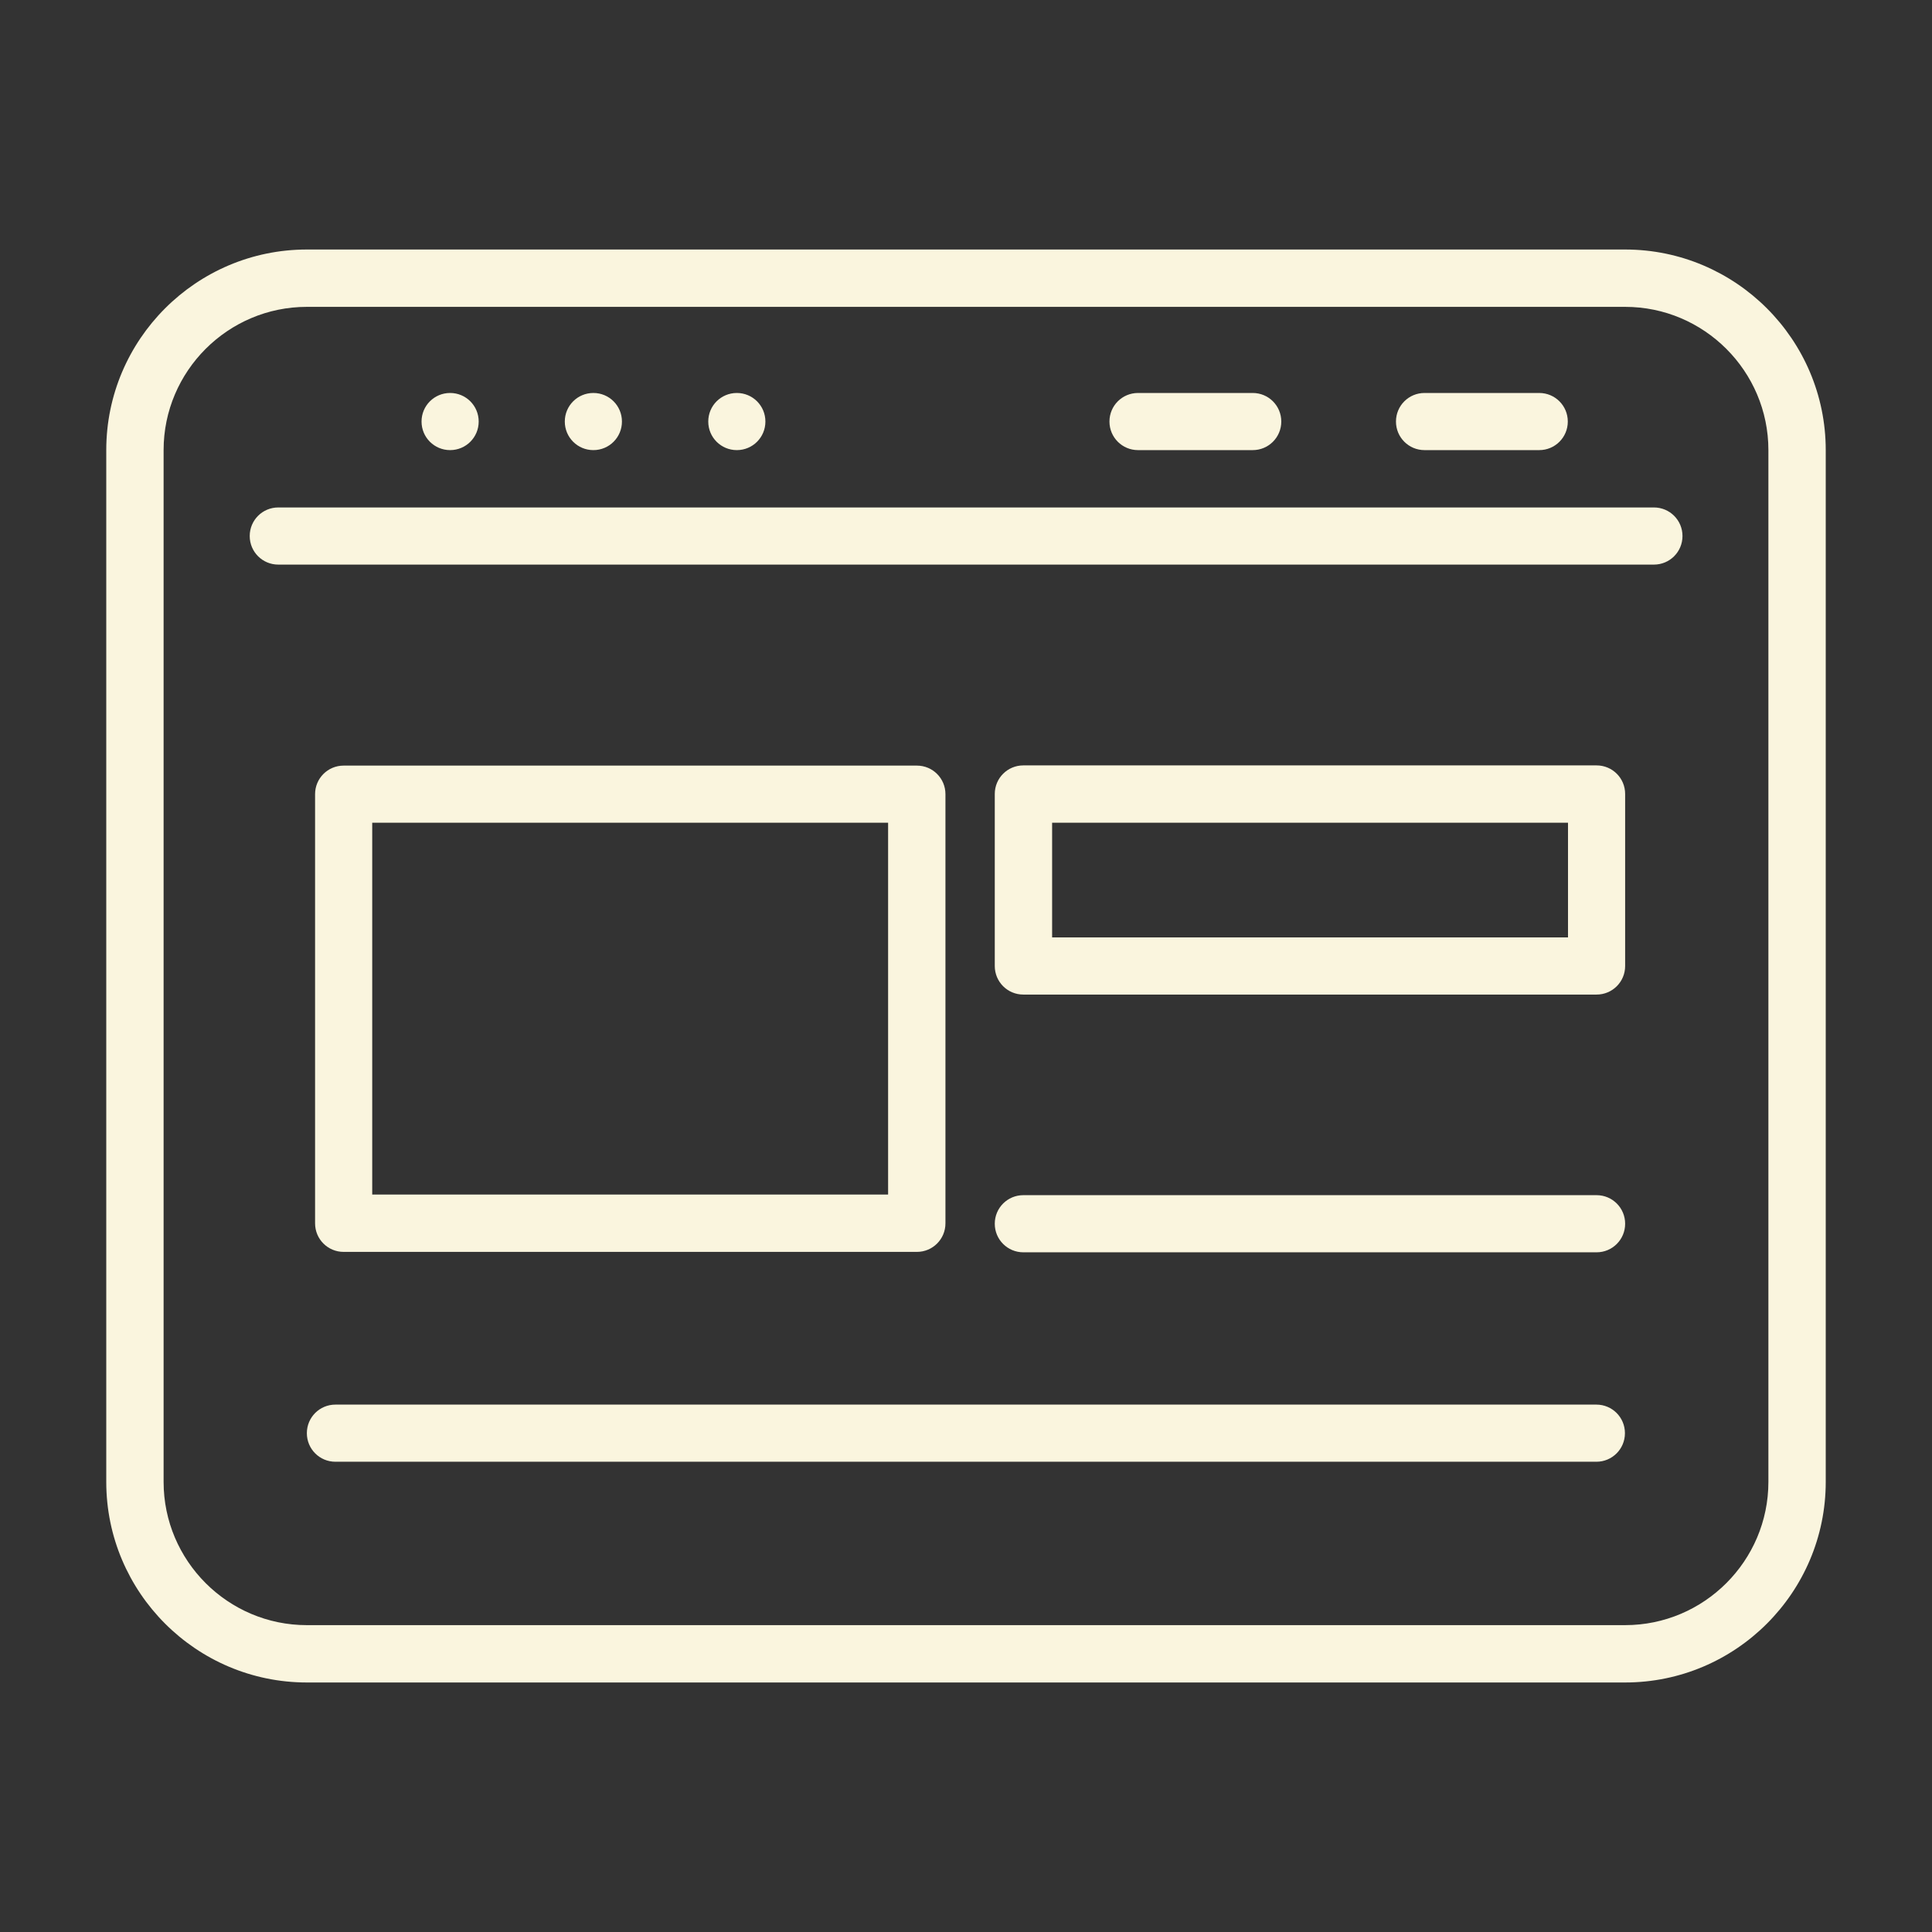 <?xml version="1.0" encoding="UTF-8"?> <svg xmlns="http://www.w3.org/2000/svg" id="Layer_1" data-name="Layer 1" viewBox="0 0 94 94"><rect x="0" y="0" width="94" height="94" fill="#333333" stroke="none"/><defs><style> .cls-1 { fill: #faf5de; } </style></defs><path class="cls-1" d="m79.07,12.14H14.93c-5.38,0-9.76,4.38-9.76,9.76v50.2c0,5.38,4.38,9.76,9.76,9.76h64.14c5.38,0,9.76-4.38,9.76-9.76V21.9c0-5.38-4.38-9.76-9.76-9.76Zm6.97,59.96c0,3.84-3.13,6.97-6.97,6.97H14.93c-3.84,0-6.97-3.13-6.97-6.97V21.9c0-3.84,3.13-6.97,6.97-6.97h64.14c3.84,0,6.97,3.13,6.97,6.97v50.2Z"></path><path class="cls-1" d="m80.46,24.69H13.54c-.77,0-1.39.62-1.39,1.39s.62,1.39,1.39,1.39h66.93c.77,0,1.39-.62,1.39-1.39s-.62-1.39-1.39-1.39Z"></path><path class="cls-1" d="m69.31,21.9h5.58c.77,0,1.39-.62,1.39-1.39s-.62-1.39-1.39-1.39h-5.58c-.77,0-1.39.62-1.39,1.39s.62,1.39,1.39,1.39Z"></path><path class="cls-1" d="m55.37,21.9h5.58c.77,0,1.39-.62,1.39-1.39s-.62-1.39-1.39-1.39h-5.58c-.77,0-1.39.62-1.39,1.39s.62,1.39,1.39,1.39Z"></path><path class="cls-1" d="m21.9,21.9c.77,0,1.39-.62,1.39-1.39s-.62-1.39-1.39-1.39-1.39.62-1.39,1.39.62,1.39,1.39,1.39Z"></path><path class="cls-1" d="m28.87,21.9c.77,0,1.39-.62,1.39-1.39s-.62-1.39-1.39-1.39-1.39.62-1.39,1.39.62,1.39,1.39,1.39Z"></path><path class="cls-1" d="m35.85,21.9c.77,0,1.39-.62,1.39-1.39s-.62-1.39-1.39-1.39-1.39.62-1.39,1.39.62,1.39,1.39,1.39Z"></path><path class="cls-1" d="m77.68,37.24h-27.89c-.77,0-1.39.62-1.39,1.39v8.37c0,.77.62,1.39,1.39,1.39h27.89c.77,0,1.39-.62,1.39-1.39v-8.37c0-.77-.62-1.39-1.39-1.39Zm-1.39,8.37h-25.1v-5.58h25.1v5.58Z"></path><path class="cls-1" d="m16.72,60.91h27.89c.77,0,1.39-.62,1.39-1.39v-20.88c0-.77-.62-1.39-1.39-1.39h-27.89c-.77,0-1.39.62-1.39,1.39v20.88c0,.77.62,1.39,1.39,1.39Zm1.39-20.88h25.1v18.09h-25.1v-18.09Z"></path><path class="cls-1" d="m77.68,58.15h-27.89c-.77,0-1.39.62-1.39,1.39s.62,1.39,1.39,1.39h27.89c.77,0,1.39-.62,1.39-1.39s-.62-1.39-1.39-1.39Z"></path><path class="cls-1" d="m77.68,68.34H16.32c-.77,0-1.39.62-1.39,1.39s.62,1.39,1.39,1.39h61.35c.77,0,1.39-.62,1.39-1.39s-.62-1.39-1.39-1.39Z"></path></svg> 